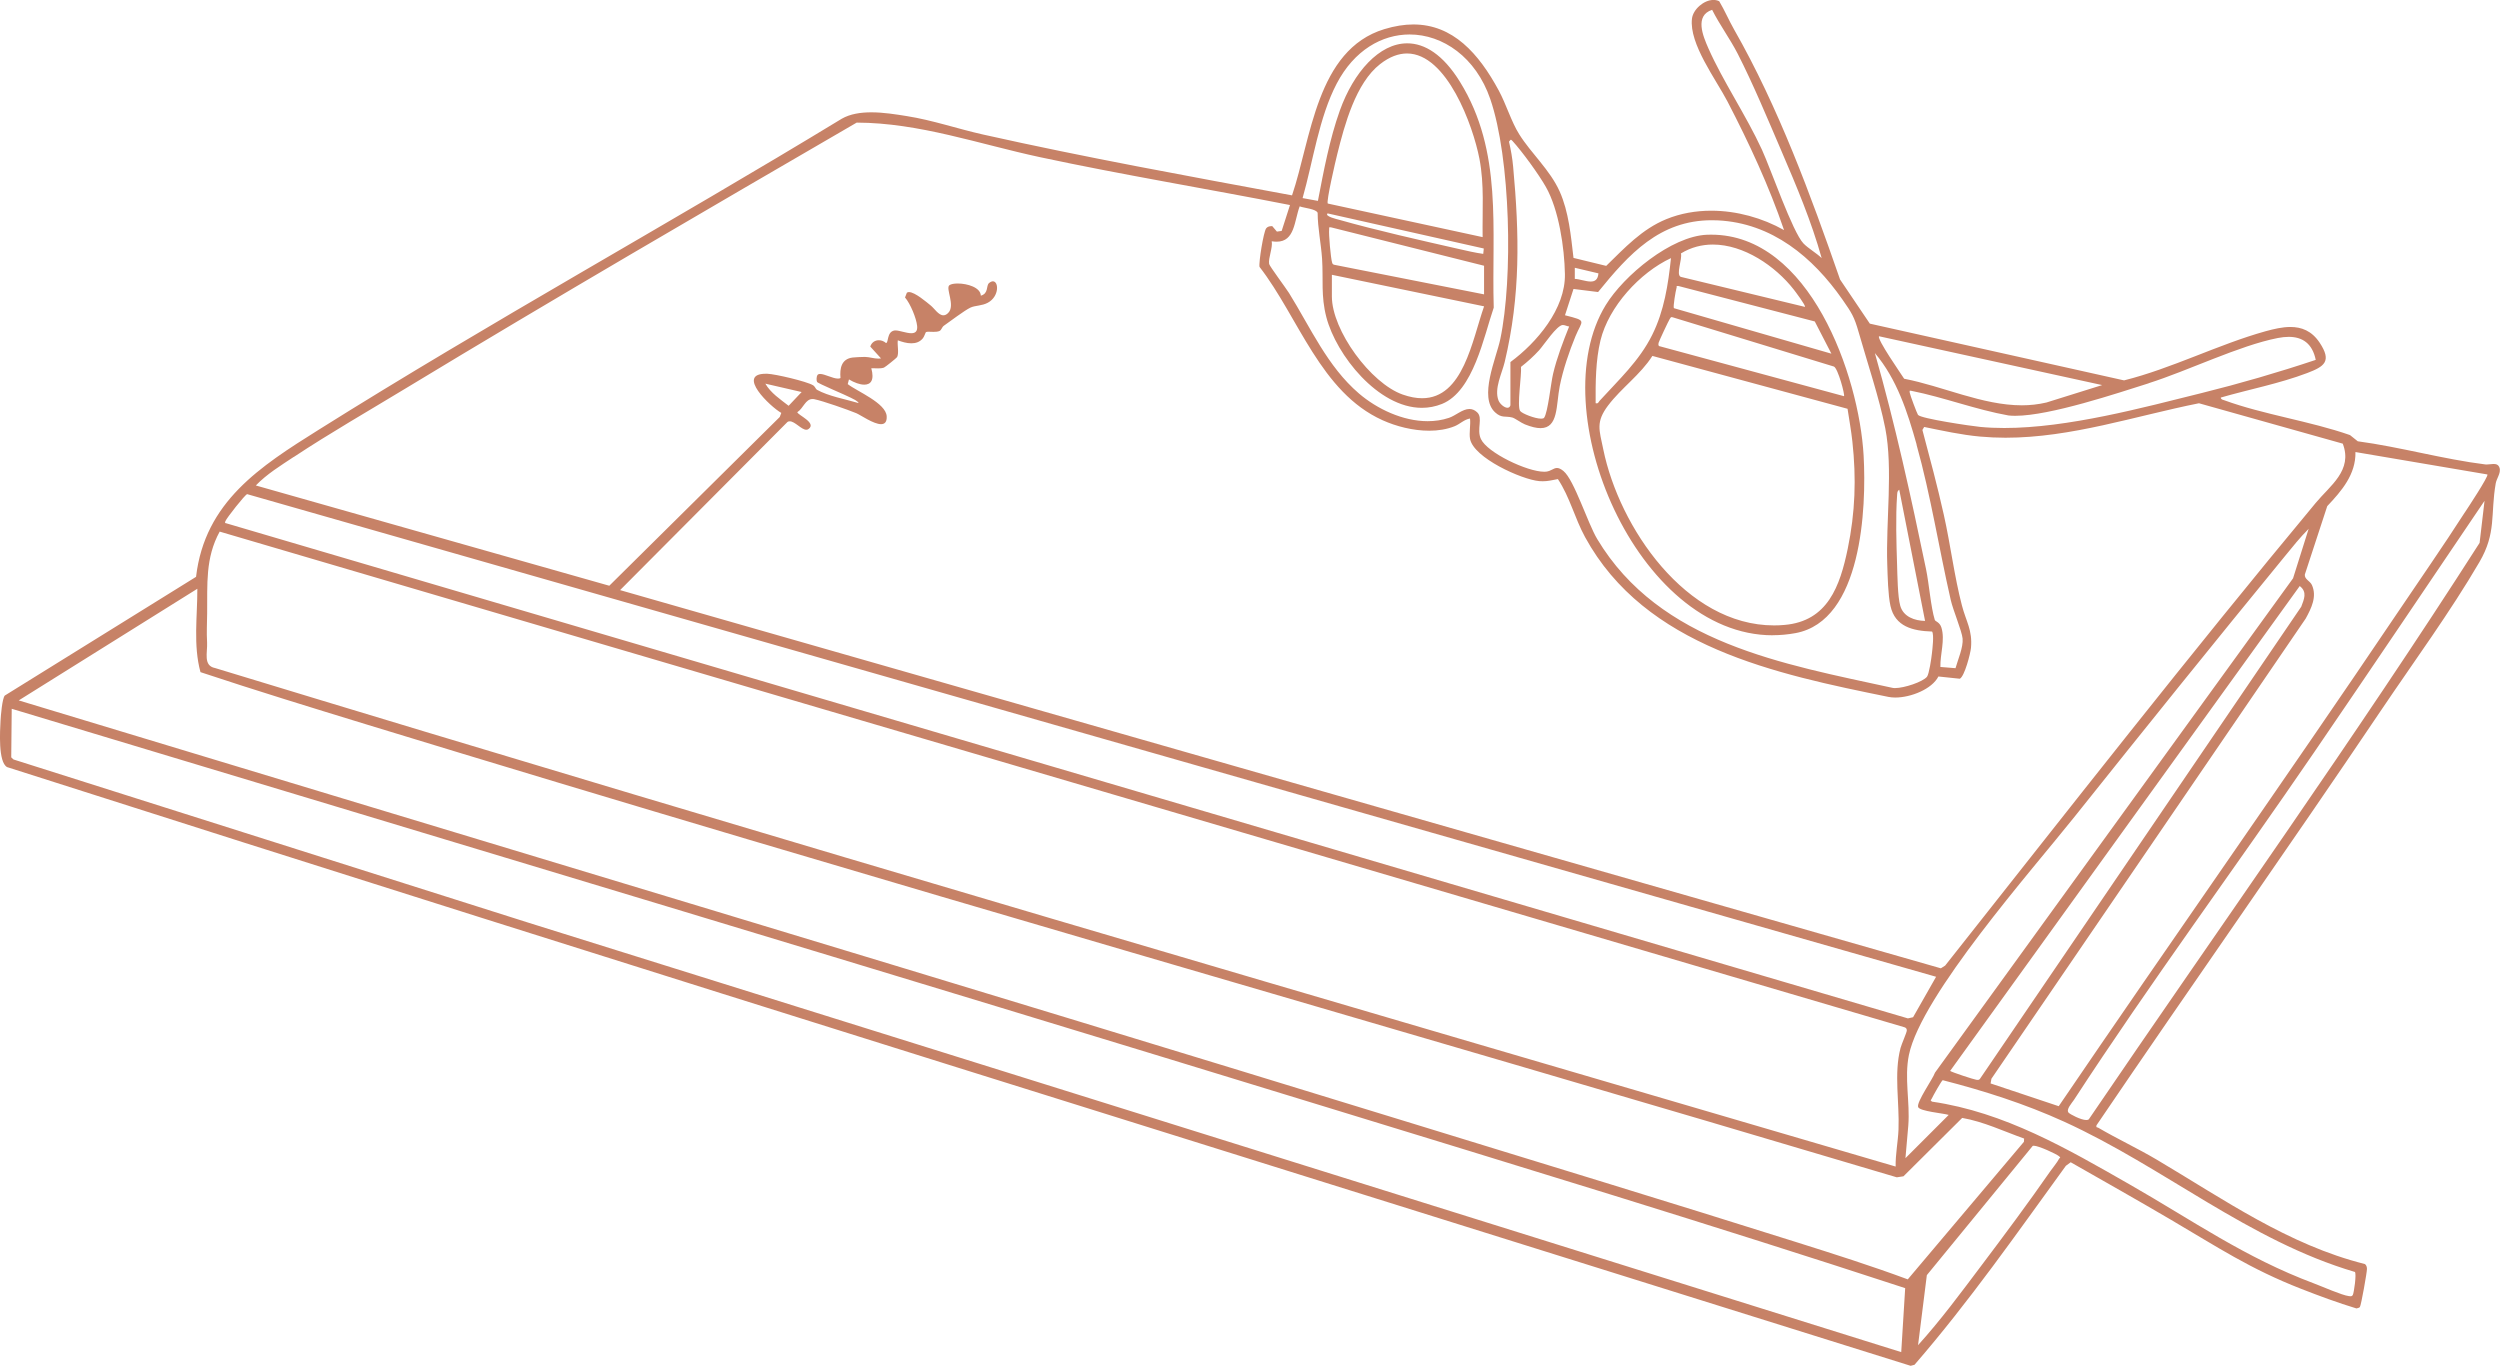 <?xml version="1.0" encoding="UTF-8"?> <svg xmlns="http://www.w3.org/2000/svg" id="Layer_2" data-name="Layer 2" viewBox="0 0 367 200.51"><defs><style> .cls-1 { fill: #c78267; } </style></defs><g id="Layer_1-2" data-name="Layer 1"><path class="cls-1" d="M260.23,93.25c1.1,0,2.22-.1,3.36-.31,9.75-1.81,10.42-18.32,9.99-26.06-.67-11.82-7.93-32.44-22.38-32.43-.2,0-.4,0-.6.01-5.26.21-12.22,5.98-14.88,10.33-9.44,15.41,4.6,48.47,24.52,48.47ZM246.77,37.2c1.49-.91,3.08-1.3,4.68-1.3,4.53,0,9.15,3.13,11.87,6.6.21.27,1.82,2.39,1.64,2.55l-18.23-4.41c-.73-.34.26-2.62.03-3.44ZM246.12,42.28c.06-.21-.08-.3.11-.3.04,0,.1,0,.18.01l20,5.2,2.44,4.73-23.12-6.68c-.15-.18.26-2.56.38-2.96ZM245.52,46.57l23.7,7.24c.6.27,1.64,4.18,1.48,4.35l-27.16-7.36c-.13-.15-.08-.3-.06-.47.03-.19,1.48-3.28,1.64-3.51.09-.13.14-.27.28-.27.03,0,.07,0,.11.03ZM234.4,59.21s-.1,0-.16-.02c-.02-3.03,0-6.27.71-9.22,1.21-4.96,5.78-9.95,10.35-12.08-.41,3.89-1,7.75-2.76,11.28-1.89,3.81-4.91,6.58-7.73,9.68-.15.17-.18.37-.42.37ZM236.09,59.5c1.92-2.54,4.74-4.51,6.48-7.25l28.65,7.76c.24,1.6.54,3.21.71,4.82.59,5.41.42,10.38-.68,15.71-1.14,5.51-2.94,10.65-9.28,11.2-.52.05-1.03.07-1.54.07-12.92,0-22.73-14.38-25.07-25.85-.59-2.87-1.13-3.99.72-6.45ZM366.99,68.93c-.1-.67-.47-.82-.92-.82-.33,0-.71.08-1.03.08-.06,0-.12,0-.18-.01-6.15-.76-12.55-2.57-18.74-3.4l-1.14-.91c-5.85-2.05-12.7-3.01-18.45-5.11-.22-.08-.49-.09-.52-.4,4.19-1.21,8.61-2.05,12.69-3.6,2.52-.96,3.65-1.71,1.82-4.46-1.16-1.74-2.66-2.3-4.3-2.3-1.17,0-2.41.29-3.65.63-6.89,1.92-13.75,5.46-20.76,7.21l-37.32-8.33-4.37-6.48c-4.32-12.43-9.04-25.28-15.55-36.69-.77-1.35-1.39-2.82-2.19-4.16-.26-.13-.55-.19-.84-.19-1.42,0-3,1.39-3.16,2.75-.44,3.69,3.54,8.93,5.23,12.19,3.15,6.07,6.09,12.39,8.29,18.85-3.17-1.79-6.96-2.85-10.69-2.85-2.26,0-4.51.39-6.59,1.24-3.59,1.47-6.13,4.23-8.83,6.86l-4.8-1.17c-.38-3.22-.69-6.76-2.03-9.75-1.42-3.17-4.2-5.61-5.94-8.4-1.15-1.82-1.92-4.42-3-6.42-2.95-5.46-6.73-9.7-12.54-9.7-1.31,0-2.73.22-4.27.69-9.96,3.04-10.73,16.13-13.54,24.4-15.15-2.81-30.32-5.56-45.35-8.93-3.75-.84-7.42-2.11-11.22-2.71-1.56-.25-3.41-.55-5.19-.55-1.57,0-3.1.23-4.34.94-25.44,15.48-51.6,29.85-76.82,45.68-8.51,5.34-16.68,10.54-17.97,21.57L.7,102.11c-.38.46-.58,2.93-.62,3.68-.08,1.48-.37,6.08.96,6.82,93,29.74,186.27,58.68,279.44,87.89l.57-.15c8.02-9.25,15.03-19.31,22.22-29.21l.71-.52c4.91,2.8,9.84,5.58,14.71,8.44,6.82,4,11.6,7.21,19.14,10.15,2.66,1.04,5.36,2.04,8.1,2.87.17-.05.4-.08.5-.21.18-.22,1.04-5.09,1.04-5.59,0-.25-.08-.58-.31-.72-11.24-2.81-20.74-9.51-30.53-15.31-2.82-1.67-5.81-3.06-8.61-4.7-.17-.1-.33.04-.26-.35,13.84-20.41,28.07-40.56,41.84-61.01,4.73-7.02,10.14-14.41,14.38-21.68,2.52-4.32,1.6-6.97,2.39-11.54.12-.68.69-1.44.6-2.05ZM315.41,56.26c5.81-1.84,13.31-5.53,18.97-6.64.56-.11,1.1-.17,1.6-.17,2,0,3.47.95,3.97,3.38-5.5,1.84-11.11,3.47-16.75,4.87-8.65,2.15-19.66,5.13-28.98,5.13-1.21,0-2.39-.05-3.53-.16-1.19-.11-8.77-1.22-9.13-1.77-.16-.24-1.17-2.93-1.21-3.25-.03-.23-.04-.3.07-.3.05,0,.11.01.2.03,4.7.94,9.46,2.76,14.22,3.61.31.04.65.05,1.02.05,5.08,0,15.03-3.34,19.56-4.77ZM275.83,49.36l32.77,7.17-8.19,2.56c-1.2.28-2.4.41-3.6.41-5.8,0-11.65-2.82-17.28-3.9-.51-.8-4.01-5.81-3.69-6.24ZM281.34,65.25c2.11,7.55,3.29,15.22,5.03,22.83.35,1.53,1.63,4.54,1.74,5.66.12,1.27-.7,3.12-1.04,4.35l-2.22-.18c-.05-1.87.71-3.96.15-5.78-.25-.81-.9-.9-.97-1.12-.59-1.89-.84-5.31-1.29-7.47-2.21-10.64-4.53-21.27-7.51-31.71,3.25,3.84,4.79,8.66,6.13,13.43ZM282.59,91.15c-1.53-.03-3.17-.61-3.63-2.21-.39-1.33-.42-4.54-.47-6.08-.1-3.05-.22-7.06,0-10.06.03-.35-.02-.68.32-.91l3.79,19.26ZM258.65,21.97c-2.32-5.04-5.73-10.06-7.86-14.88-.8-1.82-2.05-4.79.55-5.65,1.12,2.23,2.62,4.24,3.76,6.46,2.25,4.4,4.45,9.69,6.42,14.28,2.2,5.13,4.4,10.33,5.9,15.71-.76-.74-1.95-1.41-2.67-2.15-1.6-1.66-4.78-10.89-6.1-13.77ZM234.65,40.14c-.08.94-.54,1.19-1.14,1.19-.71,0-1.61-.36-2.33-.39v-1.63s3.47.82,3.47.82ZM221.81,20.51s.11.05.22.18c1.43,1.56,3.87,4.92,4.91,6.76,1.9,3.35,2.72,8.92,2.79,12.78.1,5.1-4.13,10.07-8,12.92v6.35c-.08.26-.24.36-.44.36-.46,0-1.11-.57-1.31-1.07-.67-1.73.51-3.98.91-5.65,2.33-9.79,2.16-18.7,1.24-28.66-.11-1.22-.33-2.49-.61-3.69.16-.16.2-.27.27-.27ZM223.28,53.86c.95-.74,1.86-1.56,2.67-2.45.7-.78,2.61-3.7,3.47-3.7h0c.32,0,.61.19.93.22-.9,2.26-1.8,4.58-2.36,6.96-.32,1.34-.76,5.67-1.31,6.43-.07.1-.23.14-.44.14-.91,0-2.81-.75-3.08-1.13-.5-.69.24-5.29.12-6.47ZM190.81,30.3c.59.23,2.43.37,2.62.95.01,2.25.5,4.49.65,6.73.2,3.08-.19,5.45.63,8.59,1.45,5.55,7.59,13.3,14.02,13.3.99,0,1.98-.18,2.97-.58,4.61-1.88,6.12-9.89,7.58-14.13-.34-11.53,1.39-22.89-4.96-33.15-2.47-4-5.17-5.65-7.74-5.65-4.09,0-7.86,4.2-9.89,9.86-1.51,4.23-2.37,8.86-3.22,13.27l-2.25-.41c1.54-5.4,2.4-11.83,5.01-16.81,2.57-4.91,6.65-7.21,10.7-7.21,4.88,0,9.73,3.34,11.84,9.47,2.99,8.69,3.36,26.31,1.47,35.27-.6,2.84-3.19,8.49-.76,10.73.97.9,1.54.5,2.52.76.4.1,1.3.79,1.86,1.01.95.38,1.7.55,2.29.55,2.64,0,2.27-3.34,2.82-6.17.46-2.34,1.4-5.11,2.31-7.32.99-2.41,1.81-2.23-1.54-3.08l1.25-3.86,3.61.45c4.54-5.6,9.06-10.54,16.7-10.54.29,0,.59,0,.88.02,7.95.39,13.94,5.4,18.29,11.62,1.37,1.97,1.73,2.51,2.38,4.79,1.26,4.43,3.04,9.69,3.91,14.12,1.16,5.95.07,13.76.29,19.99.06,1.73.11,4.47.47,6.08.68,3.06,3.3,3.67,6.11,3.76.31.44.05,2.58-.03,3.26-.07.66-.41,3-.72,3.38-.62.75-3.33,1.66-4.69,1.66-.15,0-.29-.01-.4-.04-15.98-3.49-34.14-6.54-43.32-21.84-1.41-2.35-3.38-8.7-4.96-9.99-.4-.33-.7-.44-.95-.44-.51,0-.86.46-1.6.54-.09,0-.18.01-.28.01-2.48,0-8.34-2.78-9.28-4.8-.68-1.45.36-3.1-.57-3.94-.37-.34-.75-.47-1.12-.47-1.02,0-2.03.98-3,1.3-1.01.34-2.06.49-3.13.49-3.65,0-7.44-1.8-10.09-4.07-4.62-3.96-7.11-9.67-10.26-14.74-.43-.69-2.87-3.96-2.92-4.27-.15-.84.55-2.38.38-3.33.26.04.5.06.72.06,2.68,0,2.58-3.04,3.38-5.18ZM217.65,34.81l-22.73-4.93c-.26-.27,1.17-6.39,1.4-7.29,1.06-4.25,2.7-10.39,6.28-13.18,1.4-1.09,2.72-1.56,3.95-1.56,5.84,0,9.69,10.57,10.63,15.45.74,3.83.41,7.63.47,11.51ZM194.91,31.33l22.91,5.15-.08.79c-1.21-.17-2.4-.45-3.59-.72-5.71-1.3-12.01-2.71-17.62-4.3-.14-.04-2.14-.49-1.64-.92ZM217.85,43.21l-21.98-4.34c-.18-.04-.26-.13-.31-.3-.2-.58-.53-4.27-.44-4.89.03-.22-.06-.32.11-.32.04,0,.1,0,.19.02l22.44,5.63v4.2ZM217.86,44.98c-1.75,4.99-3.05,13.48-9.1,13.48-.85,0-1.8-.17-2.85-.54-4.69-1.65-10.39-9.41-10.39-14.4v-3.18l22.34,4.63ZM43.12,67.09c5.32-3.52,11.04-6.8,16.51-10.12,21.87-13.25,44.06-26.14,66.13-38.97,9.17.02,17.99,3.16,26.9,5.07,12.18,2.61,24.49,4.63,36.71,7.03l-1.22,3.8-.7.1-.68-.8s-.08,0-.13,0c-.29,0-.6.09-.77.33-.38.52-1.11,5-.97,5.65,5.73,7.39,8.96,18.41,18.06,22.51,1.99.9,4.47,1.54,6.85,1.54,1.31,0,2.59-.2,3.73-.66.79-.32,1.4-.99,2.26-1.13.11.91-.15,2.11,0,2.97.5,2.8,7.58,5.99,10.16,6.22.19.02.37.02.53.02.79,0,1.37-.17,2.21-.32,1.76,2.65,2.46,5.72,3.99,8.52,8.82,16.14,28.05,20.1,44.55,23.46.3.06.64.09.99.09,2.28,0,5.38-1.23,6.33-3.09l3.14.33c.7-.34,1.56-3.69,1.64-4.52.24-2.62-.71-3.86-1.33-6.24-1.11-4.24-1.68-8.96-2.66-13.32-.93-4.17-2.04-8.31-3.14-12.44l.26-.44c2.7.55,5.45,1.16,8.2,1.41,1.25.11,2.5.17,3.74.17,9.66,0,18.99-3.18,28.4-5.06l21.11,5.93c1.5,3.93-1.87,6.16-3.98,8.71-18.54,22.29-36.41,45.17-54.39,67.91l-.63.4-193.89-55.52,24.58-24.69c.1-.07.21-.09.33-.09.76,0,1.71,1.24,2.43,1.24.12,0,.23-.03.33-.11,1.25-.91-1.65-2.08-1.65-2.47.9-.58,1.18-1.93,2.23-1.93.09,0,.18,0,.28.03,1.25.25,4.88,1.53,6.15,2.05.62.26,2.52,1.61,3.63,1.61.52,0,.87-.3.83-1.14-.08-1.96-4.39-3.69-5.72-4.74l.18-.69c.78.47,1.6.77,2.25.77.95,0,1.51-.65,1.03-2.41.07,0,.15,0,.22,0,.26,0,.53.02.79.02.28,0,.57-.02.84-.11.17-.05,1.88-1.43,1.94-1.55.3-.6,0-1.77.1-2.46.61.23,1.31.44,1.98.44s1.26-.19,1.71-.75c.2-.25.39-.87.44-.89.08-.05.22-.06.4-.06.2,0,.45.02.71.02.31,0,.62-.02.86-.12.32-.13.36-.57.66-.78.99-.69,2.99-2.22,3.9-2.66.69-.33,1.68-.24,2.56-.72,1.7-.93,1.61-3.14.74-3.14-.16,0-.35.08-.56.25-.47.39-.03,1.52-1.21,1.86-.04-1.22-2-1.79-3.39-1.79-.54,0-.99.08-1.22.25-.62.45.93,3-.2,4.09-.24.24-.47.33-.69.33-.71,0-1.31-1-1.87-1.45-.56-.45-2.3-1.96-3.18-1.96-.12,0-.23.03-.31.1l-.27.69c.78.9,1.67,3.05,1.78,4.19.08.83-.31,1.06-.86,1.06-.72,0-1.73-.41-2.32-.41-.05,0-.1,0-.15.01-1.15.19-.84,1.83-1.24,1.84-.32-.28-.69-.41-1.06-.41-.54,0-1.05.31-1.25.93l1.58,1.74c-.13.02-.25.03-.38.03-.67,0-1.31-.24-1.98-.25-.01,0-.02,0-.04,0-.36,0-1.52.05-1.78.09-1.63.21-1.9,1.57-1.77,3.01-.1.06-.23.08-.37.08-.76,0-1.95-.68-2.62-.68-.18,0-.32.05-.4.17-.13.2-.17.78-.05,1,.14.24,4.2,1.92,4.95,2.32.35.19.99.44,1.16.79-1.85-.55-4.47-1.02-6.13-1.96-.18-.1-.27-.48-.57-.66-.94-.57-5.55-1.65-6.72-1.69-.07,0-.14,0-.21,0-4.41,0,.65,4.84,2.27,5.75l-.23.6-25.02,24.77-51.89-14.72c1.61-1.67,3.62-2.9,5.55-4.18ZM336.64,84.87l-52.58,72.59c-.33.95-2.73,4.31-2.48,5.05.21.63,3.74.92,4.49,1.16l-6.35,6.35.42-4.8c.27-3.46-.61-6.95.09-10.36,1.81-8.75,18.14-27.21,24.28-34.92,10.23-12.82,20.53-25.63,30.93-38.31,1.11-1.36,2.23-2.76,3.47-4l-2.28,7.24ZM337.8,89.1l-47.12,69.24c-.1.15-.21.19-.35.19-.06,0-.13,0-.21-.02-.36-.04-3.63-1.12-3.84-1.3l51.32-71.18c1.15.88.63,1.94.21,3.07ZM112.35,56.32l5.33,1.23-1.91,2.02c-1.23-.96-2.62-1.87-3.42-3.25ZM33.08,76.52c.18-.47,2.88-3.9,3.2-3.98l247.94,70.85-3.38,5.94-.76.17L33.32,76.85c-.16-.08-.38.03-.24-.33ZM30.4,94.33c-.09-1.67,0-2.7.01-4.3.05-4.23-.29-8.12,1.84-11.99l247.32,72.76c.24.08.35.21.35.47,0,.28-.77,2.01-.92,2.57-1,3.78-.14,8.02-.3,11.99-.07,1.76-.46,3.64-.42,5.42-82.31-24.13-164.66-48.19-246.7-73.18-1.79-.34-1.1-2.29-1.18-3.74ZM279.1,198.49l-201.53-63.04L1.98,111.49l-.33-.31.07-7.13c64.2,19.35,128.42,38.66,192.52,58.33,28.52,8.75,57.09,17.43,85.44,26.72l-.58,9.39ZM280.06,187.81c-5.36-1.99-10.83-3.72-16.28-5.44-18.64-5.88-37.34-11.58-56.02-17.32C139.5,144.06,71.09,123.53,2.75,102.82l26.22-16.39c.01,4.07-.62,8.28.46,12.24,8.13,2.7,16.34,5.22,24.54,7.73,74.61,22.84,149.7,44.15,224.48,66.43l.98-.15,8.62-8.57c3.18.56,6.08,1.96,9.09,3.03l-.03.48-17.04,20.18ZM302.26,170.13c-.26.51-.9,1.27-1.27,1.8-3.21,4.63-6.72,9.34-10.12,13.85-2.99,3.97-5.98,8.03-9.3,11.69l1.29-10.28,15.54-18.97s.08-.03.14-.03c.73,0,3.3,1.2,3.71,1.53.34.28.13.18.01.41ZM345.69,186.71c.28.23-.13,3.11-.3,3.39-.09.15-.2.19-.32.19-.08,0-.16-.01-.25-.02-1.01-.12-3.94-1.42-5.12-1.86-10.16-3.8-17.77-9.22-27.06-14.53-9.17-5.24-18.35-10.6-29.02-12.16-.33-.23-.14-.21-.04-.44.15-.34,1.45-2.66,1.61-2.71,6.1,1.57,12.09,3.48,17.82,6.09,14.66,6.68,27.05,17.45,42.68,22.06ZM364.02,79.67c-18.36,28.69-38.21,56.44-57.36,84.61-.07.1-.21.14-.39.14-.79,0-2.37-.84-2.59-1.07-.44-.45.47-1.42.78-1.89,11.18-17.17,23.65-34.04,35.24-51,8.39-12.28,16.7-24.62,25.03-36.94l-.72,6.14ZM361.83,75.23c-3.21,5-6.63,9.9-9.95,14.83-16.35,24.25-33.22,48.15-49.66,72.33l-10-3.34.12-.69,46.14-67.56c.82-1.5,1.68-3.22.91-4.92-.27-.6-1.12-.85-1.04-1.54l3.29-10.04c2.11-2.23,4.21-4.66,4.14-7.94l19.37,3.29c.22.24-2.93,5-3.32,5.59Z"></path></g></svg> 